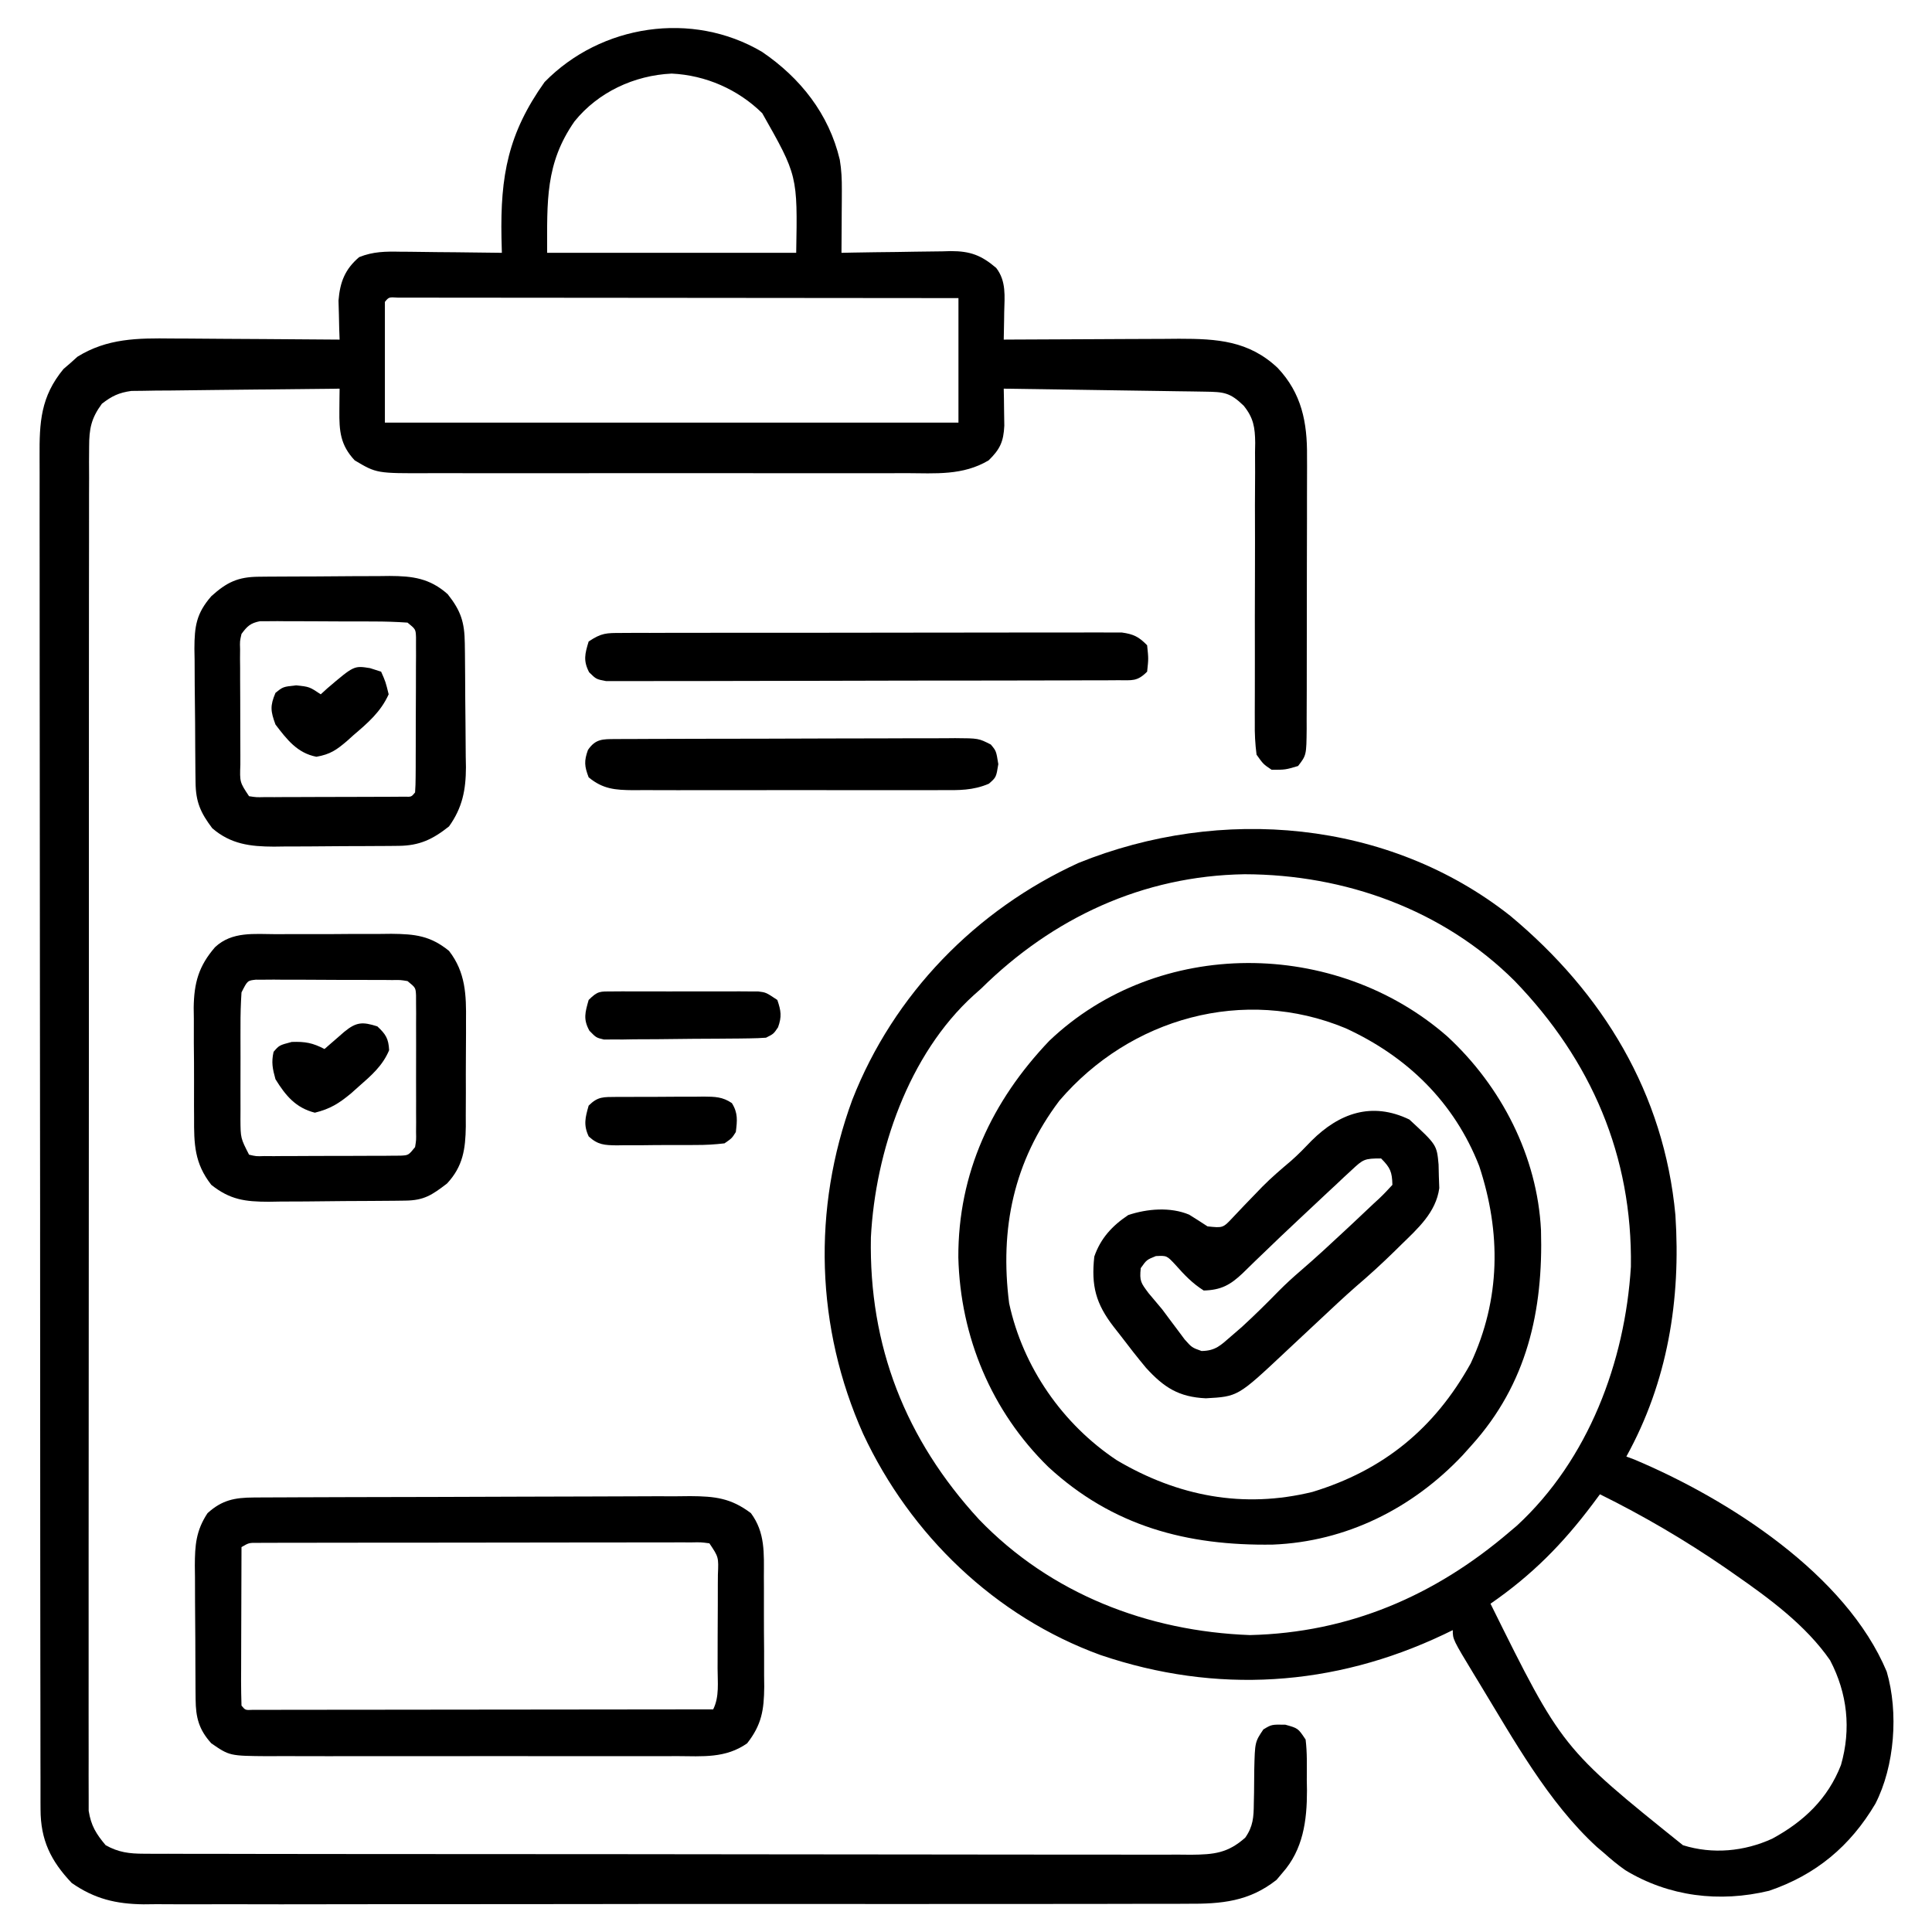 <svg height="512" width="512" xmlns="http://www.w3.org/2000/svg" version="1.1">
<path transform="translate(201.93,13.73)" fill="#000000" d="M0 0 C10.164 6.9 17.741 16.456 20.623 28.599 C21.078 31.314 21.184 33.82 21.168 36.57 C21.165 37.547 21.162 38.523 21.158 39.529 C21.15 40.537 21.141 41.544 21.133 42.582 C21.128 43.609 21.124 44.636 21.119 45.693 C21.107 48.219 21.091 50.744 21.07 53.27 C22.614 53.238 22.614 53.238 24.188 53.206 C28.023 53.133 31.859 53.088 35.694 53.05 C37.351 53.03 39.008 53.003 40.664 52.968 C43.052 52.919 45.44 52.897 47.828 52.879 C48.93 52.848 48.93 52.848 50.054 52.816 C55.216 52.814 58.152 53.929 62.07 57.27 C64.776 60.763 64.299 64.79 64.195 69.02 C64.186 69.717 64.177 70.414 64.168 71.133 C64.145 72.845 64.109 74.557 64.07 76.27 C65.093 76.263 65.093 76.263 66.136 76.256 C73.258 76.212 80.38 76.182 87.502 76.16 C90.156 76.151 92.811 76.136 95.466 76.119 C99.291 76.094 103.116 76.083 106.941 76.074 C108.12 76.064 109.298 76.054 110.513 76.043 C120.629 76.042 128.998 76.554 136.664 83.77 C143.012 90.491 144.531 98.21 144.443 107.214 C144.446 108.058 144.45 108.901 144.454 109.77 C144.462 112.527 144.448 115.283 144.434 118.039 C144.433 119.967 144.434 121.895 144.435 123.823 C144.435 127.849 144.425 131.874 144.406 135.899 C144.384 141.059 144.383 146.218 144.39 151.377 C144.393 155.352 144.387 159.326 144.377 163.301 C144.373 165.204 144.372 167.107 144.373 169.01 C144.374 171.664 144.361 174.318 144.345 176.972 C144.349 178.149 144.349 178.149 144.352 179.351 C144.283 186.407 144.283 186.407 142.07 189.27 C138.695 190.27 138.695 190.27 135.07 190.27 C132.873 188.803 132.873 188.803 131.07 186.27 C130.693 183.301 130.556 180.706 130.604 177.741 C130.601 176.882 130.599 176.023 130.597 175.138 C130.594 173.274 130.601 171.411 130.615 169.548 C130.637 166.596 130.633 163.646 130.623 160.695 C130.601 153.365 130.618 146.035 130.644 138.705 C130.665 132.512 130.667 126.32 130.641 120.127 C130.637 117.223 130.661 114.32 130.687 111.416 C130.681 109.63 130.675 107.843 130.666 106.057 C130.681 105.253 130.696 104.448 130.711 103.62 C130.66 99.529 130.271 97.017 127.658 93.783 C124.027 90.256 122.373 90.138 117.427 90.064 C116.246 90.044 115.065 90.024 113.848 90.004 C112.568 89.987 111.288 89.97 109.969 89.953 C108.662 89.932 107.355 89.912 106.009 89.89 C102.534 89.835 99.058 89.786 95.583 89.737 C92.037 89.687 88.491 89.631 84.945 89.576 C77.987 89.469 71.029 89.367 64.07 89.27 C64.088 90.166 64.107 91.062 64.125 91.986 C64.139 93.16 64.153 94.334 64.168 95.543 C64.186 96.707 64.204 97.872 64.223 99.072 C64.021 103.294 63.098 105.32 60.07 108.27 C53.244 112.337 45.983 111.693 38.25 111.658 C36.743 111.662 35.236 111.667 33.729 111.674 C29.651 111.687 25.573 111.682 21.494 111.673 C17.218 111.665 12.943 111.672 8.667 111.677 C1.489 111.682 -5.69 111.675 -12.869 111.661 C-21.16 111.644 -29.45 111.65 -37.741 111.666 C-44.869 111.68 -51.997 111.682 -59.125 111.674 C-63.378 111.669 -67.63 111.668 -71.883 111.678 C-75.882 111.687 -79.881 111.681 -83.88 111.664 C-85.345 111.66 -86.809 111.661 -88.274 111.668 C-102.122 111.724 -102.122 111.724 -107.93 108.27 C-111.744 104.201 -112.05 100.503 -111.992 95.082 C-111.983 93.995 -111.974 92.909 -111.965 91.789 C-111.953 90.958 -111.942 90.126 -111.93 89.27 C-119.406 89.331 -126.882 89.408 -134.357 89.505 C-137.829 89.55 -141.3 89.589 -144.772 89.616 C-148.766 89.647 -152.76 89.702 -156.754 89.758 C-157.997 89.764 -159.24 89.771 -160.52 89.777 C-161.681 89.797 -162.842 89.817 -164.038 89.837 C-165.057 89.848 -166.076 89.859 -167.127 89.871 C-170.464 90.346 -172.262 91.215 -174.93 93.27 C-177.773 97.149 -178.306 99.892 -178.31 104.662 C-178.318 105.961 -178.327 107.259 -178.336 108.597 C-178.33 110.036 -178.324 111.476 -178.317 112.915 C-178.322 114.445 -178.327 115.976 -178.334 117.506 C-178.348 121.713 -178.344 125.92 -178.337 130.127 C-178.332 134.664 -178.344 139.2 -178.355 143.737 C-178.372 152.625 -178.373 161.513 -178.367 170.401 C-178.363 177.624 -178.365 184.847 -178.37 192.07 C-178.371 193.097 -178.372 194.124 -178.372 195.183 C-178.374 197.269 -178.375 199.356 -178.377 201.443 C-178.391 221.02 -178.385 240.597 -178.374 260.174 C-178.364 278.092 -178.377 296.009 -178.401 313.927 C-178.425 332.317 -178.435 350.707 -178.428 369.097 C-178.425 379.425 -178.427 389.753 -178.444 400.08 C-178.459 408.872 -178.46 417.663 -178.442 426.455 C-178.434 430.942 -178.432 435.428 -178.447 439.915 C-178.461 444.022 -178.456 448.128 -178.437 452.234 C-178.433 453.72 -178.436 455.207 -178.446 456.693 C-178.459 458.713 -178.445 460.732 -178.43 462.751 C-178.43 463.873 -178.43 464.995 -178.43 466.151 C-177.797 470.096 -176.489 472.221 -173.93 475.27 C-170.526 477.174 -167.648 477.521 -163.787 477.527 C-162.257 477.536 -162.257 477.536 -160.696 477.546 C-159.025 477.542 -159.025 477.542 -157.321 477.537 C-156.133 477.541 -154.945 477.546 -153.72 477.551 C-150.425 477.561 -147.13 477.563 -143.835 477.56 C-140.28 477.56 -136.725 477.571 -133.171 477.58 C-126.207 477.597 -119.244 477.603 -112.281 477.604 C-106.622 477.605 -100.963 477.609 -95.304 477.615 C-79.261 477.633 -63.217 477.642 -47.174 477.64 C-46.309 477.64 -45.444 477.64 -44.553 477.64 C-43.688 477.64 -42.822 477.64 -41.93 477.64 C-27.892 477.639 -13.854 477.658 0.183 477.686 C14.596 477.715 29.008 477.729 43.421 477.727 C51.513 477.727 59.605 477.732 67.697 477.754 C74.585 477.772 81.474 477.776 88.362 477.763 C91.877 477.756 95.391 477.756 98.906 477.773 C102.716 477.792 106.525 477.779 110.335 477.764 C112.002 477.779 112.002 477.779 113.703 477.795 C119.797 477.74 123.447 477.379 128.07 473.27 C130.163 470.289 130.319 467.8 130.344 464.207 C130.375 462.765 130.375 462.765 130.406 461.293 C130.432 459.277 130.451 457.262 130.461 455.246 C130.638 447.912 130.638 447.912 132.883 444.578 C135.07 443.27 135.07 443.27 138.695 443.332 C142.07 444.27 142.07 444.27 144.07 447.27 C144.507 450.796 144.394 454.344 144.383 457.895 C144.399 458.855 144.415 459.815 144.432 460.805 C144.437 468.761 143.408 476.42 137.945 482.582 C137.168 483.504 137.168 483.504 136.375 484.445 C129.101 490.203 121.76 490.85 112.742 490.784 C111.525 490.791 110.307 490.798 109.053 490.805 C105.694 490.82 102.337 490.818 98.979 490.807 C95.349 490.8 91.719 490.816 88.089 490.829 C80.986 490.851 73.883 490.851 66.78 490.842 C61.005 490.836 55.23 490.837 49.456 490.844 C48.633 490.845 47.81 490.846 46.962 490.846 C45.29 490.848 43.618 490.85 41.946 490.852 C26.279 490.869 10.611 490.86 -5.056 490.843 C-19.378 490.828 -33.701 490.843 -48.023 490.872 C-62.743 490.901 -77.463 490.912 -92.183 490.903 C-93.849 490.902 -95.515 490.901 -97.181 490.9 C-98.001 490.899 -98.82 490.899 -99.665 490.898 C-105.43 490.896 -111.194 490.906 -116.959 490.92 C-123.989 490.938 -131.019 490.938 -138.049 490.915 C-141.633 490.904 -145.217 490.901 -148.801 490.919 C-152.692 490.939 -156.583 490.92 -160.474 490.898 C-161.599 490.91 -162.723 490.921 -163.881 490.934 C-171.178 490.847 -176.88 489.499 -182.93 485.27 C-188.47 479.431 -191.177 473.896 -191.187 465.773 C-191.19 465.132 -191.194 464.49 -191.198 463.829 C-191.207 461.677 -191.202 459.524 -191.197 457.372 C-191.201 455.814 -191.205 454.256 -191.211 452.698 C-191.223 448.415 -191.223 444.132 -191.22 439.849 C-191.22 435.231 -191.231 430.612 -191.241 425.994 C-191.257 416.945 -191.263 407.896 -191.264 398.847 C-191.265 391.492 -191.269 384.137 -191.275 376.782 C-191.293 355.934 -191.302 335.087 -191.301 314.239 C-191.3 313.115 -191.3 311.991 -191.3 310.833 C-191.3 309.707 -191.3 308.582 -191.3 307.422 C-191.299 289.179 -191.318 270.936 -191.347 252.694 C-191.375 233.967 -191.389 215.24 -191.387 196.513 C-191.387 185.998 -191.392 175.482 -191.414 164.967 C-191.432 156.014 -191.436 147.061 -191.423 138.108 C-191.416 133.54 -191.416 128.972 -191.433 124.404 C-191.449 120.221 -191.446 116.038 -191.429 111.855 C-191.426 110.343 -191.429 108.831 -191.441 107.319 C-191.503 98.176 -191.156 91.383 -185.105 84.062 C-184.491 83.533 -183.876 83.003 -183.242 82.457 C-182.64 81.914 -182.038 81.372 -181.418 80.812 C-173.508 75.908 -165.447 75.861 -156.363 75.977 C-154.451 75.983 -154.451 75.983 -152.501 75.989 C-149.142 76.003 -145.784 76.03 -142.425 76.064 C-138.986 76.094 -135.547 76.108 -132.107 76.123 C-125.381 76.156 -118.656 76.206 -111.93 76.27 C-111.964 75.329 -111.999 74.388 -112.035 73.418 C-112.062 72.173 -112.089 70.927 -112.117 69.645 C-112.169 67.8 -112.169 67.8 -112.223 65.918 C-111.83 61.031 -110.513 57.619 -106.751 54.413 C-103.064 52.919 -99.696 52.895 -95.785 52.977 C-95.015 52.981 -94.246 52.985 -93.452 52.989 C-91.007 53.006 -88.562 53.044 -86.117 53.082 C-84.454 53.097 -82.79 53.111 -81.127 53.123 C-77.061 53.156 -72.995 53.208 -68.93 53.27 C-68.964 51.965 -68.999 50.66 -69.035 49.316 C-69.347 32.857 -67.291 21.615 -57.617 8.02 C-42.668 -7.278 -18.483 -10.917 0 0 Z M-49.684 18.445 C-57.466 29.604 -56.93 39.647 -56.93 53.27 C-35.15 53.27 -13.37 53.27 9.07 53.27 C9.439 32.795 9.439 32.795 0.07 16.27 C-6.347 9.951 -14.923 6.198 -23.93 5.77 C-33.86 6.242 -43.425 10.682 -49.684 18.445 Z M-99.93 66.27 C-99.93 76.83 -99.93 87.39 -99.93 98.27 C-49.77 98.27 0.39 98.27 52.07 98.27 C52.07 87.38 52.07 76.49 52.07 65.27 C32.4 65.247 12.729 65.229 -6.942 65.218 C-16.075 65.213 -25.207 65.206 -34.34 65.194 C-42.297 65.184 -50.254 65.178 -58.212 65.175 C-62.428 65.174 -66.643 65.171 -70.859 65.164 C-74.823 65.157 -78.786 65.155 -82.75 65.156 C-84.209 65.156 -85.668 65.154 -87.127 65.15 C-89.11 65.145 -91.094 65.147 -93.077 65.149 C-94.746 65.148 -94.746 65.148 -96.448 65.146 C-98.872 64.988 -98.872 64.988 -99.93 66.27 Z"></path>
<path transform="translate(400.258,242.715)" fill="#000000" d="M0 0 C24.563 20.469 40.742 47.037 43.742 79.285 C45.219 101.704 41.697 123.473 30.742 143.285 C31.42 143.537 32.098 143.788 32.797 144.047 C57.962 154.627 88.998 174.607 99.742 200.285 C102.917 211.136 101.849 225.315 96.742 235.285 C90.071 246.564 80.947 254.156 68.57 258.363 C55.42 261.53 42.045 259.921 30.453 252.898 C28.423 251.468 26.589 249.944 24.742 248.285 C24.147 247.781 23.551 247.277 22.938 246.758 C9.988 234.909 0.792 218.146 -8.258 203.285 C-8.653 202.636 -9.049 201.987 -9.456 201.319 C-15.258 191.741 -15.258 191.741 -15.258 189.285 C-16.057 189.672 -16.856 190.059 -17.68 190.457 C-46.843 204.286 -77.949 206.283 -108.588 195.891 C-136.545 185.733 -159 164.062 -171.508 137.289 C-184.091 109.133 -185.026 77.643 -174.383 48.723 C-163.446 20.782 -141.634 -1.608 -114.445 -14.027 C-76.817 -29.252 -32.314 -25.527 0 0 Z M-140.258 19.285 C-140.9 19.855 -141.542 20.425 -142.203 21.012 C-159.497 36.697 -168.277 62.442 -169.461 85.188 C-170.022 113.984 -160.309 138.734 -140.816 159.941 C-121.839 179.661 -96.099 189.597 -69.008 190.598 C-42.722 189.972 -20.018 180.174 -0.258 163.285 C0.416 162.714 1.091 162.143 1.785 161.555 C20.694 144.083 30.396 118.211 31.945 92.977 C32.385 63.609 21.451 38.291 1.18 17.285 C-17.797 -1.659 -43.854 -10.985 -70.431 -11.032 C-97.407 -10.617 -121.287 0.545 -140.258 19.285 Z M23.742 153.285 C23.113 154.131 22.484 154.976 21.836 155.848 C13.862 166.464 5.739 174.684 -5.258 182.285 C13.696 220.547 13.696 220.547 45.742 246.285 C53.613 248.751 62.013 247.942 69.43 244.543 C77.746 240.02 84.137 233.987 87.617 225.035 C90.356 215.491 89.325 206.057 84.742 197.285 C78.35 188.028 68.632 180.889 59.492 174.535 C58.645 173.943 57.797 173.351 56.924 172.741 C46.368 165.492 35.231 158.952 23.742 153.285 Z"></path>
<path transform="translate(383.546,274.657)" fill="#000000" d="M0 0 C14.331 13.231 23.857 31.783 24.833 51.323 C25.441 72.708 21.139 92.045 6.454 108.343 C5.652 109.237 4.851 110.132 4.024 111.054 C-9.251 125.099 -26.784 133.906 -46.245 134.679 C-69.009 135.025 -88.69 129.803 -105.714 114.112 C-120.788 99.371 -129.046 79.632 -129.577 58.577 C-129.659 36.224 -120.691 17.128 -105.46 1.155 C-76.58 -26.329 -29.62 -25.915 0 0 Z M-102.796 17.03 C-114.921 33.09 -118.636 50.978 -116.112 70.737 C-112.467 87.65 -101.913 102.825 -87.546 112.343 C-71.382 121.884 -54.049 125.198 -35.733 120.718 C-16.899 114.984 -3.339 103.867 6.204 86.655 C14.142 69.65 14.285 51.963 8.454 34.343 C1.858 17.462 -10.635 5.303 -26.983 -2.181 C-53.871 -13.325 -84.022 -4.909 -102.796 17.03 Z"></path>
<path transform="translate(67.249,396.853)" fill="#000000" d="M0 0 C1.632 -0.011 1.632 -0.011 3.297 -0.022 C4.49 -0.024 5.684 -0.027 6.914 -0.03 C8.8 -0.04 8.8 -0.04 10.724 -0.05 C14.894 -0.071 19.065 -0.081 23.235 -0.091 C24.673 -0.095 26.11 -0.099 27.547 -0.103 C34.299 -0.123 41.052 -0.137 47.805 -0.145 C55.593 -0.155 63.381 -0.181 71.168 -0.222 C77.192 -0.252 83.216 -0.267 89.24 -0.27 C92.836 -0.272 96.431 -0.281 100.027 -0.306 C104.042 -0.334 108.056 -0.33 112.07 -0.323 C113.256 -0.336 114.442 -0.348 115.663 -0.362 C122.245 -0.32 126.436 0.14 131.751 4.147 C135.576 9.298 135.203 14.827 135.185 20.987 C135.19 22.027 135.195 23.068 135.201 24.139 C135.207 26.334 135.206 28.529 135.197 30.723 C135.189 34.07 135.217 37.416 135.249 40.762 C135.251 42.9 135.25 45.037 135.247 47.175 C135.258 48.17 135.27 49.164 135.281 50.19 C135.22 56.357 134.594 60.226 130.751 65.147 C125.041 69.165 118.93 68.57 112.232 68.535 C110.343 68.543 110.343 68.543 108.416 68.551 C104.974 68.565 101.532 68.56 98.089 68.55 C94.481 68.543 90.872 68.55 87.263 68.554 C81.204 68.56 75.145 68.553 69.086 68.538 C62.089 68.522 55.092 68.527 48.095 68.544 C42.078 68.557 36.062 68.559 30.046 68.551 C26.456 68.547 22.867 68.546 19.277 68.556 C15.275 68.566 11.273 68.552 7.271 68.535 C6.086 68.541 4.901 68.547 3.681 68.554 C-6.402 68.476 -6.402 68.476 -11.249 65.147 C-14.539 61.517 -15.37 58.314 -15.41 53.496 C-15.42 52.554 -15.429 51.613 -15.439 50.643 C-15.443 49.627 -15.448 48.612 -15.452 47.565 C-15.458 46.518 -15.463 45.471 -15.469 44.393 C-15.479 42.176 -15.485 39.959 -15.489 37.743 C-15.499 34.358 -15.53 30.975 -15.561 27.591 C-15.568 25.436 -15.573 23.282 -15.577 21.128 C-15.589 20.118 -15.602 19.109 -15.615 18.068 C-15.597 12.67 -15.322 8.796 -12.249 4.147 C-8.413 0.671 -5.07 0.023 0 0 Z M-3.249 13.147 C-3.274 19.11 -3.292 25.073 -3.304 31.037 C-3.309 33.067 -3.316 35.097 -3.324 37.127 C-3.336 40.039 -3.342 42.95 -3.347 45.862 C-3.352 46.776 -3.357 47.689 -3.362 48.63 C-3.362 50.803 -3.311 52.975 -3.249 55.147 C-2.241 56.376 -2.241 56.376 -0.189 56.27 C1.181 56.269 1.181 56.269 2.579 56.267 C3.624 56.269 4.668 56.27 5.745 56.272 C6.901 56.268 8.056 56.264 9.247 56.261 C11.062 56.261 11.062 56.261 12.913 56.261 C16.239 56.261 19.565 56.256 22.892 56.249 C26.364 56.242 29.837 56.242 33.31 56.241 C39.89 56.237 46.47 56.229 53.05 56.219 C60.54 56.208 68.03 56.203 75.519 56.197 C90.93 56.187 106.34 56.169 121.751 56.147 C123.434 52.781 122.914 48.975 122.919 45.272 C122.922 44.392 122.926 43.512 122.929 42.605 C122.934 40.742 122.937 38.879 122.936 37.016 C122.939 34.159 122.957 31.302 122.976 28.444 C122.979 26.637 122.981 24.829 122.982 23.022 C122.992 21.735 122.992 21.735 123.003 20.421 C123.202 15.805 123.202 15.805 120.751 12.147 C118.516 11.846 118.516 11.846 115.892 11.9 C114.353 11.894 114.353 11.894 112.782 11.887 C111.652 11.893 110.521 11.898 109.357 11.904 C108.169 11.902 106.982 11.9 105.759 11.898 C102.499 11.895 99.239 11.901 95.979 11.911 C92.571 11.92 89.163 11.918 85.756 11.918 C80.032 11.919 74.309 11.928 68.586 11.941 C61.964 11.957 55.342 11.962 48.719 11.962 C42.356 11.961 35.993 11.966 29.629 11.974 C26.918 11.978 24.207 11.98 21.495 11.98 C17.712 11.982 13.929 11.991 10.146 12.002 C9.015 12.001 7.885 12.001 6.72 12.001 C5.694 12.005 4.667 12.009 3.61 12.013 C2.267 12.016 2.267 12.016 0.897 12.019 C-1.301 12.009 -1.301 12.009 -3.249 13.147 Z"></path>
<path transform="translate(373.5,296.688)" fill="#000000" d="M0 0 C7.263 6.718 7.263 6.718 7.738 11.922 C7.763 12.958 7.787 13.995 7.812 15.062 C7.869 16.602 7.869 16.602 7.926 18.172 C7.051 24.626 2.225 28.889 -2.25 33.25 C-2.786 33.779 -3.322 34.307 -3.874 34.852 C-7.21 38.12 -10.628 41.253 -14.184 44.281 C-17.484 47.175 -20.673 50.185 -23.875 53.188 C-25.821 55.006 -27.767 56.824 -29.714 58.643 C-30.825 59.682 -31.935 60.722 -33.044 61.764 C-45.459 73.409 -45.459 73.409 -53.938 73.875 C-61.092 73.543 -65.016 71.035 -69.781 65.812 C-72.099 63.032 -74.313 60.197 -76.5 57.312 C-77.116 56.525 -77.732 55.737 -78.367 54.926 C-83.093 48.809 -84.35 44.082 -83.5 36.312 C-81.813 31.453 -78.751 28.147 -74.5 25.312 C-69.466 23.634 -63.345 23.121 -58.363 25.207 C-56.724 26.213 -55.11 27.261 -53.5 28.312 C-49.399 28.75 -49.399 28.75 -46.766 25.934 C-45.751 24.881 -44.746 23.82 -43.75 22.75 C-42.68 21.639 -41.609 20.529 -40.535 19.422 C-39.756 18.615 -39.756 18.615 -38.961 17.791 C-36.537 15.338 -33.926 13.126 -31.297 10.898 C-29.403 9.227 -27.68 7.452 -25.938 5.625 C-18.606 -1.673 -9.975 -4.81 0 0 Z M-15.27 13.363 C-15.966 14.005 -16.663 14.646 -17.381 15.307 C-18.081 15.969 -18.78 16.631 -19.5 17.312 C-20.139 17.903 -20.777 18.494 -21.435 19.103 C-23.363 20.891 -25.276 22.694 -27.188 24.5 C-28.217 25.464 -28.217 25.464 -29.267 26.448 C-32.609 29.578 -35.933 32.724 -39.215 35.918 C-39.792 36.471 -40.369 37.025 -40.964 37.595 C-42.04 38.627 -43.107 39.668 -44.163 40.719 C-47.464 43.858 -49.917 45.184 -54.5 45.312 C-57.545 43.382 -59.605 41.194 -62 38.5 C-64.284 36.043 -64.284 36.043 -67.188 36.188 C-69.628 37.175 -69.628 37.175 -71.188 39.375 C-71.556 42.837 -71.133 43.297 -69.125 46 C-67.922 47.442 -66.713 48.879 -65.5 50.312 C-64.836 51.205 -64.172 52.097 -63.488 53.016 C-62.812 53.918 -62.135 54.82 -61.438 55.75 C-60.807 56.594 -60.177 57.439 -59.527 58.309 C-57.626 60.435 -57.626 60.435 -55.082 61.34 C-51.389 61.301 -50.011 59.836 -47.25 57.438 C-45.809 56.192 -45.809 56.192 -44.34 54.922 C-40.989 51.843 -37.768 48.666 -34.59 45.41 C-32.743 43.556 -30.86 41.828 -28.875 40.125 C-24.753 36.586 -20.783 32.894 -16.812 29.188 C-15.849 28.29 -15.849 28.29 -14.867 27.374 C-13.071 25.694 -11.285 24.004 -9.5 22.312 C-8.982 21.835 -8.463 21.357 -7.929 20.865 C-6.733 19.734 -5.608 18.529 -4.5 17.312 C-4.58 13.866 -5.056 12.757 -7.5 10.312 C-11.924 10.312 -12.239 10.535 -15.27 13.363 Z"></path>
<path transform="translate(68.56,152.839)" fill="#000000" d="M0 0 C0.921 -0.01 1.843 -0.019 2.792 -0.029 C3.786 -0.033 4.78 -0.038 5.803 -0.042 C6.828 -0.048 7.853 -0.053 8.909 -0.059 C11.078 -0.069 13.248 -0.075 15.417 -0.079 C18.729 -0.089 22.041 -0.12 25.352 -0.151 C27.461 -0.158 29.57 -0.163 31.678 -0.167 C32.666 -0.179 33.654 -0.192 34.671 -0.204 C40.778 -0.185 45.334 0.394 50.085 4.626 C53.595 9.051 54.546 12.079 54.617 17.619 C54.636 18.931 54.636 18.931 54.656 20.27 C54.663 21.209 54.671 22.147 54.678 23.114 C54.687 24.088 54.695 25.063 54.703 26.066 C54.717 28.127 54.727 30.188 54.735 32.25 C54.747 34.35 54.767 36.451 54.797 38.551 C54.84 41.593 54.856 44.634 54.866 47.677 C54.883 48.607 54.901 49.538 54.919 50.496 C54.899 56.49 53.983 61.212 50.44 66.161 C46.106 69.61 42.592 71.273 37.08 71.322 C35.763 71.337 35.763 71.337 34.419 71.351 C33.472 71.356 32.525 71.36 31.55 71.364 C30.572 71.37 29.594 71.376 28.586 71.382 C26.515 71.391 24.444 71.398 22.372 71.401 C19.216 71.411 16.061 71.442 12.905 71.474 C10.891 71.48 8.876 71.485 6.862 71.489 C5.454 71.508 5.454 71.508 4.017 71.527 C-2.22 71.506 -7.391 70.89 -12.302 66.661 C-15.44 62.506 -16.676 59.666 -16.737 54.51 C-16.75 53.568 -16.762 52.627 -16.776 51.657 C-16.783 50.641 -16.79 49.626 -16.798 48.579 C-16.806 47.532 -16.814 46.485 -16.823 45.407 C-16.836 43.19 -16.847 40.973 -16.855 38.757 C-16.872 35.372 -16.916 31.989 -16.96 28.604 C-16.97 26.45 -16.979 24.296 -16.986 22.142 C-17.003 21.132 -17.021 20.122 -17.039 19.082 C-17.02 13.095 -16.525 9.73 -12.56 5.161 C-8.454 1.456 -5.499 0.046 0 0 Z M-4.56 15.161 C-5.004 17.096 -5.004 17.096 -4.932 19.234 C-4.938 20.048 -4.945 20.862 -4.951 21.701 C-4.942 22.576 -4.933 23.451 -4.923 24.353 C-4.924 25.254 -4.924 26.155 -4.925 27.083 C-4.922 28.987 -4.913 30.891 -4.896 32.795 C-4.872 35.716 -4.875 38.636 -4.882 41.558 C-4.877 43.406 -4.869 45.254 -4.861 47.103 C-4.862 47.98 -4.862 48.857 -4.863 49.76 C-5.031 54.443 -5.031 54.443 -2.56 58.161 C-0.629 58.459 -0.629 58.459 1.599 58.404 C2.456 58.407 3.314 58.41 4.197 58.413 C5.124 58.406 6.051 58.399 7.007 58.392 C8.43 58.391 8.43 58.391 9.883 58.39 C11.891 58.387 13.9 58.379 15.908 58.367 C18.993 58.349 22.079 58.346 25.165 58.347 C27.112 58.342 29.059 58.336 31.007 58.329 C31.936 58.328 32.865 58.327 33.822 58.326 C34.677 58.319 35.531 58.313 36.411 58.306 C37.167 58.303 37.922 58.299 38.701 58.295 C40.47 58.349 40.47 58.349 41.44 57.161 C41.543 55.821 41.579 54.476 41.585 53.132 C41.592 52.278 41.598 51.423 41.605 50.543 C41.606 49.614 41.607 48.685 41.608 47.728 C41.611 46.779 41.615 45.831 41.618 44.854 C41.623 42.844 41.626 40.834 41.625 38.824 C41.628 35.74 41.646 32.657 41.665 29.573 C41.668 27.625 41.67 25.676 41.671 23.728 C41.678 22.8 41.685 21.873 41.692 20.918 C41.688 19.632 41.688 19.632 41.683 18.32 C41.685 17.563 41.686 16.807 41.687 16.027 C41.6 13.916 41.6 13.916 39.44 12.161 C36.39 11.949 33.433 11.857 30.382 11.86 C29.031 11.854 29.031 11.854 27.654 11.847 C25.748 11.842 23.843 11.841 21.937 11.845 C19.018 11.849 16.1 11.825 13.18 11.8 C11.331 11.798 9.481 11.797 7.632 11.798 C6.757 11.789 5.881 11.779 4.98 11.77 C4.166 11.776 3.352 11.782 2.513 11.789 C1.439 11.788 1.439 11.788 0.344 11.787 C-2.178 12.283 -3.05 13.101 -4.56 15.161 Z"></path>
<path transform="translate(73.18,247.566)" fill="#000000" d="M0 0 C1.086 -0.005 2.172 -0.01 3.291 -0.016 C5.586 -0.022 7.881 -0.021 10.175 -0.012 C13.676 -0.004 17.175 -0.033 20.676 -0.064 C22.909 -0.066 25.142 -0.065 27.375 -0.062 C28.938 -0.079 28.938 -0.079 30.532 -0.097 C36.818 -0.037 40.87 0.406 45.82 4.434 C50.224 10.124 50.399 16.116 50.316 23.066 C50.318 24.062 50.319 25.057 50.321 26.083 C50.319 28.176 50.308 30.268 50.287 32.361 C50.258 35.556 50.266 38.75 50.279 41.945 C50.273 43.986 50.265 46.026 50.254 48.066 C50.257 49.017 50.26 49.967 50.263 50.946 C50.178 56.91 49.537 61.524 45.285 66.078 C41.272 69.147 39.215 70.552 34.206 70.611 C33.248 70.623 32.29 70.636 31.302 70.649 C30.263 70.657 29.223 70.664 28.152 70.672 C27.084 70.68 26.016 70.688 24.915 70.696 C22.65 70.71 20.384 70.721 18.119 70.729 C14.664 70.746 11.21 70.79 7.756 70.834 C5.555 70.844 3.354 70.853 1.152 70.859 C0.123 70.877 -0.906 70.894 -1.967 70.912 C-8.253 70.894 -12.188 70.39 -17.18 66.434 C-21.665 60.703 -21.782 55.643 -21.746 48.531 C-21.752 47.495 -21.758 46.458 -21.765 45.39 C-21.772 43.206 -21.769 41.021 -21.756 38.837 C-21.742 35.51 -21.776 32.185 -21.814 28.857 C-21.815 26.728 -21.814 24.598 -21.809 22.469 C-21.822 21.482 -21.835 20.495 -21.849 19.479 C-21.761 12.901 -20.536 8.457 -16.18 3.434 C-11.669 -0.777 -5.831 -0.016 0 0 Z M-9.18 15.434 C-9.376 18.444 -9.46 21.36 -9.445 24.371 C-9.448 25.686 -9.448 25.686 -9.451 27.027 C-9.452 28.88 -9.449 30.732 -9.44 32.585 C-9.43 35.423 -9.44 38.26 -9.453 41.098 C-9.452 42.897 -9.449 44.697 -9.445 46.496 C-9.449 47.346 -9.453 48.196 -9.458 49.072 C-9.424 54.049 -9.424 54.049 -7.18 58.434 C-5.304 58.883 -5.304 58.883 -3.129 58.806 C-1.878 58.815 -1.878 58.815 -0.601 58.825 C0.301 58.816 1.203 58.806 2.133 58.797 C3.52 58.798 3.52 58.798 4.935 58.798 C6.892 58.796 8.849 58.786 10.806 58.77 C13.808 58.746 16.81 58.749 19.812 58.756 C21.711 58.75 23.609 58.743 25.508 58.734 C26.41 58.735 27.312 58.736 28.241 58.737 C29.076 58.728 29.91 58.718 30.77 58.708 C31.505 58.704 32.241 58.699 32.999 58.694 C35.07 58.584 35.07 58.584 36.82 56.434 C37.125 54.551 37.125 54.551 37.079 52.383 C37.085 51.549 37.092 50.714 37.098 49.855 C37.094 48.953 37.09 48.051 37.086 47.121 C37.088 46.196 37.09 45.272 37.092 44.319 C37.093 42.362 37.089 40.405 37.081 38.448 C37.07 35.446 37.081 32.444 37.094 29.441 C37.092 27.543 37.09 25.645 37.086 23.746 C37.09 22.844 37.094 21.942 37.098 21.012 C37.092 20.178 37.086 19.344 37.079 18.484 C37.078 17.749 37.076 17.013 37.074 16.255 C36.972 14.183 36.972 14.183 34.82 12.434 C32.938 12.122 32.938 12.122 30.77 12.159 C29.935 12.149 29.101 12.14 28.241 12.13 C27.339 12.131 26.437 12.132 25.508 12.133 C24.121 12.126 24.121 12.126 22.706 12.12 C20.749 12.114 18.792 12.114 16.835 12.118 C13.832 12.121 10.831 12.098 7.828 12.072 C5.93 12.07 4.031 12.069 2.133 12.07 C1.231 12.061 0.329 12.052 -0.601 12.042 C-1.435 12.049 -2.269 12.055 -3.129 12.061 C-3.865 12.061 -4.6 12.06 -5.358 12.059 C-7.596 12.297 -7.596 12.297 -9.18 15.434 Z"></path>
<path transform="translate(164.687,167.739)" fill="#000000" d="M0 0 C1.777 -0.011 1.777 -0.011 3.59 -0.021 C4.892 -0.019 6.193 -0.017 7.534 -0.014 C8.917 -0.018 10.3 -0.023 11.683 -0.029 C15.441 -0.043 19.199 -0.043 22.958 -0.041 C26.094 -0.04 29.23 -0.045 32.366 -0.049 C39.765 -0.061 47.163 -0.061 54.562 -0.055 C62.197 -0.049 69.831 -0.061 77.466 -0.083 C84.019 -0.1 90.572 -0.106 97.125 -0.103 C101.04 -0.101 104.955 -0.104 108.869 -0.118 C112.551 -0.13 116.232 -0.128 119.913 -0.115 C121.909 -0.112 123.905 -0.123 125.901 -0.135 C127.088 -0.128 128.276 -0.121 129.5 -0.114 C130.532 -0.114 131.564 -0.114 132.627 -0.114 C135.74 0.32 137.125 1.021 139.313 3.261 C139.688 6.823 139.688 6.823 139.313 10.261 C136.643 12.931 135.359 12.516 131.626 12.528 C129.811 12.541 129.811 12.541 127.959 12.554 C126.611 12.553 125.263 12.552 123.915 12.551 C122.501 12.557 121.087 12.564 119.673 12.572 C115.826 12.589 111.979 12.594 108.131 12.595 C104.923 12.597 101.715 12.604 98.506 12.612 C90.939 12.628 83.371 12.633 75.804 12.631 C67.99 12.63 60.176 12.651 52.362 12.683 C45.66 12.709 38.957 12.72 32.255 12.718 C28.249 12.718 24.243 12.724 20.238 12.745 C16.471 12.764 12.705 12.764 8.938 12.75 C7.554 12.748 6.17 12.752 4.786 12.764 C2.9 12.78 1.014 12.768 -0.873 12.755 C-2.457 12.757 -2.457 12.757 -4.074 12.758 C-6.687 12.261 -6.687 12.261 -8.558 10.425 C-10.163 7.348 -9.679 5.521 -8.687 2.261 C-5.26 -0.024 -4.029 0.008 0 0 Z"></path>
<path transform="translate(163.048,195.86)" fill="#000000" d="M0 0 C1.27 -0.009 1.27 -0.009 2.566 -0.017 C3.962 -0.019 3.962 -0.019 5.387 -0.021 C6.366 -0.026 7.345 -0.031 8.354 -0.036 C11.603 -0.05 14.852 -0.057 18.1 -0.063 C20.352 -0.068 22.605 -0.074 24.857 -0.08 C29.583 -0.09 34.309 -0.096 39.035 -0.1 C45.097 -0.105 51.159 -0.129 57.221 -0.158 C61.874 -0.176 66.527 -0.182 71.18 -0.183 C73.415 -0.186 75.65 -0.194 77.885 -0.207 C81.01 -0.224 84.134 -0.223 87.258 -0.216 C88.185 -0.225 89.112 -0.234 90.067 -0.244 C96.274 -0.203 96.274 -0.203 99.523 1.444 C100.952 3.14 100.952 3.14 101.515 6.64 C100.952 10.14 100.952 10.14 99.01 11.835 C94.769 13.646 91.034 13.56 86.468 13.529 C85.519 13.534 84.571 13.539 83.593 13.545 C80.463 13.558 77.333 13.549 74.202 13.539 C72.024 13.541 69.846 13.544 67.668 13.548 C63.105 13.552 58.542 13.546 53.979 13.532 C48.132 13.514 42.284 13.524 36.436 13.542 C31.939 13.553 27.443 13.55 22.946 13.542 C20.789 13.54 18.633 13.542 16.477 13.549 C13.463 13.557 10.45 13.545 7.436 13.529 C6.546 13.535 5.655 13.541 4.738 13.547 C0.018 13.499 -3.255 13.282 -7.048 10.14 C-8.165 7.236 -8.293 5.82 -7.235 2.89 C-5.239 -0.052 -3.337 0.013 0 0 Z"></path>
<path transform="translate(162.31,262.741)" fill="#000000" d="M0 0 C0.891 -0.006 1.782 -0.013 2.7 -0.019 C4.147 -0.013 4.147 -0.013 5.623 -0.007 C7.107 -0.01 7.107 -0.01 8.62 -0.013 C10.714 -0.014 12.808 -0.01 14.902 -0.002 C18.111 0.009 21.319 -0.002 24.528 -0.015 C26.559 -0.013 28.591 -0.011 30.623 -0.007 C32.067 -0.013 32.067 -0.013 33.54 -0.019 C34.434 -0.013 35.329 -0.006 36.25 0 C37.037 0.002 37.823 0.003 38.634 0.005 C40.69 0.259 40.69 0.259 43.69 2.259 C44.668 5.12 44.911 6.646 43.877 9.509 C42.69 11.259 42.69 11.259 40.69 12.259 C39.256 12.368 37.817 12.418 36.379 12.436 C35.488 12.449 34.597 12.461 33.679 12.475 C32.232 12.486 32.232 12.486 30.756 12.497 C29.767 12.505 28.778 12.513 27.76 12.522 C25.666 12.535 23.572 12.546 21.478 12.554 C18.269 12.571 15.061 12.615 11.852 12.659 C9.82 12.669 7.788 12.678 5.756 12.685 C4.794 12.702 3.831 12.72 2.839 12.738 C1.498 12.733 1.498 12.733 0.129 12.729 C-0.657 12.735 -1.444 12.74 -2.255 12.747 C-4.31 12.259 -4.31 12.259 -6.1 10.425 C-7.806 7.372 -7.241 5.553 -6.31 2.259 C-3.889 -0.162 -3.31 0.007 0 0 Z"></path>
<path transform="translate(163.333,290.696)" fill="#000000" d="M0 0 C0.724 0.001 1.448 0.002 2.194 0.003 C2.939 -0.002 3.683 -0.006 4.451 -0.01 C6.027 -0.016 7.603 -0.016 9.179 -0.012 C11.591 -0.009 14.002 -0.032 16.415 -0.058 C17.945 -0.06 19.476 -0.061 21.006 -0.06 C21.728 -0.069 22.45 -0.078 23.194 -0.088 C26.12 -0.061 28.164 -0.039 30.622 1.639 C32.268 4.261 32.043 6.291 31.667 9.304 C30.62 10.964 30.62 10.964 28.667 12.304 C26.045 12.614 23.664 12.748 21.042 12.737 C20.298 12.742 19.555 12.748 18.789 12.753 C17.219 12.759 15.649 12.758 14.079 12.75 C11.675 12.741 9.273 12.77 6.87 12.802 C5.344 12.803 3.818 12.803 2.292 12.8 C1.573 12.811 0.854 12.822 0.113 12.834 C-3.138 12.788 -4.885 12.718 -7.322 10.468 C-8.75 7.412 -8.236 5.495 -7.333 2.304 C-4.854 -0.176 -3.386 0.048 0 0 Z"></path>
<path transform="translate(100,272)" fill="#000000" d="M0 0 C2.246 2.096 2.959 3.237 3.125 6.312 C1.374 10.495 -1.634 13.042 -5 16 C-5.659 16.588 -6.317 17.176 -6.996 17.781 C-10.188 20.419 -12.5 21.877 -16.562 22.875 C-21.625 21.586 -24.294 18.381 -27 14 C-27.765 11.233 -28.123 9.555 -27.5 6.75 C-26 5 -26 5 -22.688 4.125 C-19.074 4.003 -17.169 4.368 -14 6 C-13.518 5.578 -13.036 5.157 -12.539 4.723 C-11.907 4.175 -11.276 3.627 -10.625 3.062 C-9.685 2.245 -9.685 2.245 -8.727 1.41 C-5.538 -1.194 -3.91 -1.24 0 0 Z"></path>
<path transform="translate(98.062,177.062)" fill="#000000" d="M0 0 C0.969 0.309 1.939 0.619 2.938 0.938 C4.125 3.625 4.125 3.625 4.938 6.938 C2.849 11.578 -0.577 14.521 -4.375 17.75 C-4.931 18.252 -5.487 18.754 -6.061 19.271 C-8.852 21.66 -10.528 22.844 -14.211 23.488 C-19.284 22.508 -22.028 18.921 -25.062 14.938 C-26.366 11.371 -26.52 10.024 -25.062 6.562 C-23.062 4.938 -23.062 4.938 -19.562 4.562 C-16.062 4.938 -16.062 4.938 -13.062 6.938 C-12.494 6.421 -11.926 5.904 -11.34 5.371 C-4.248 -0.679 -4.248 -0.679 0 0 Z"></path>
</svg>
